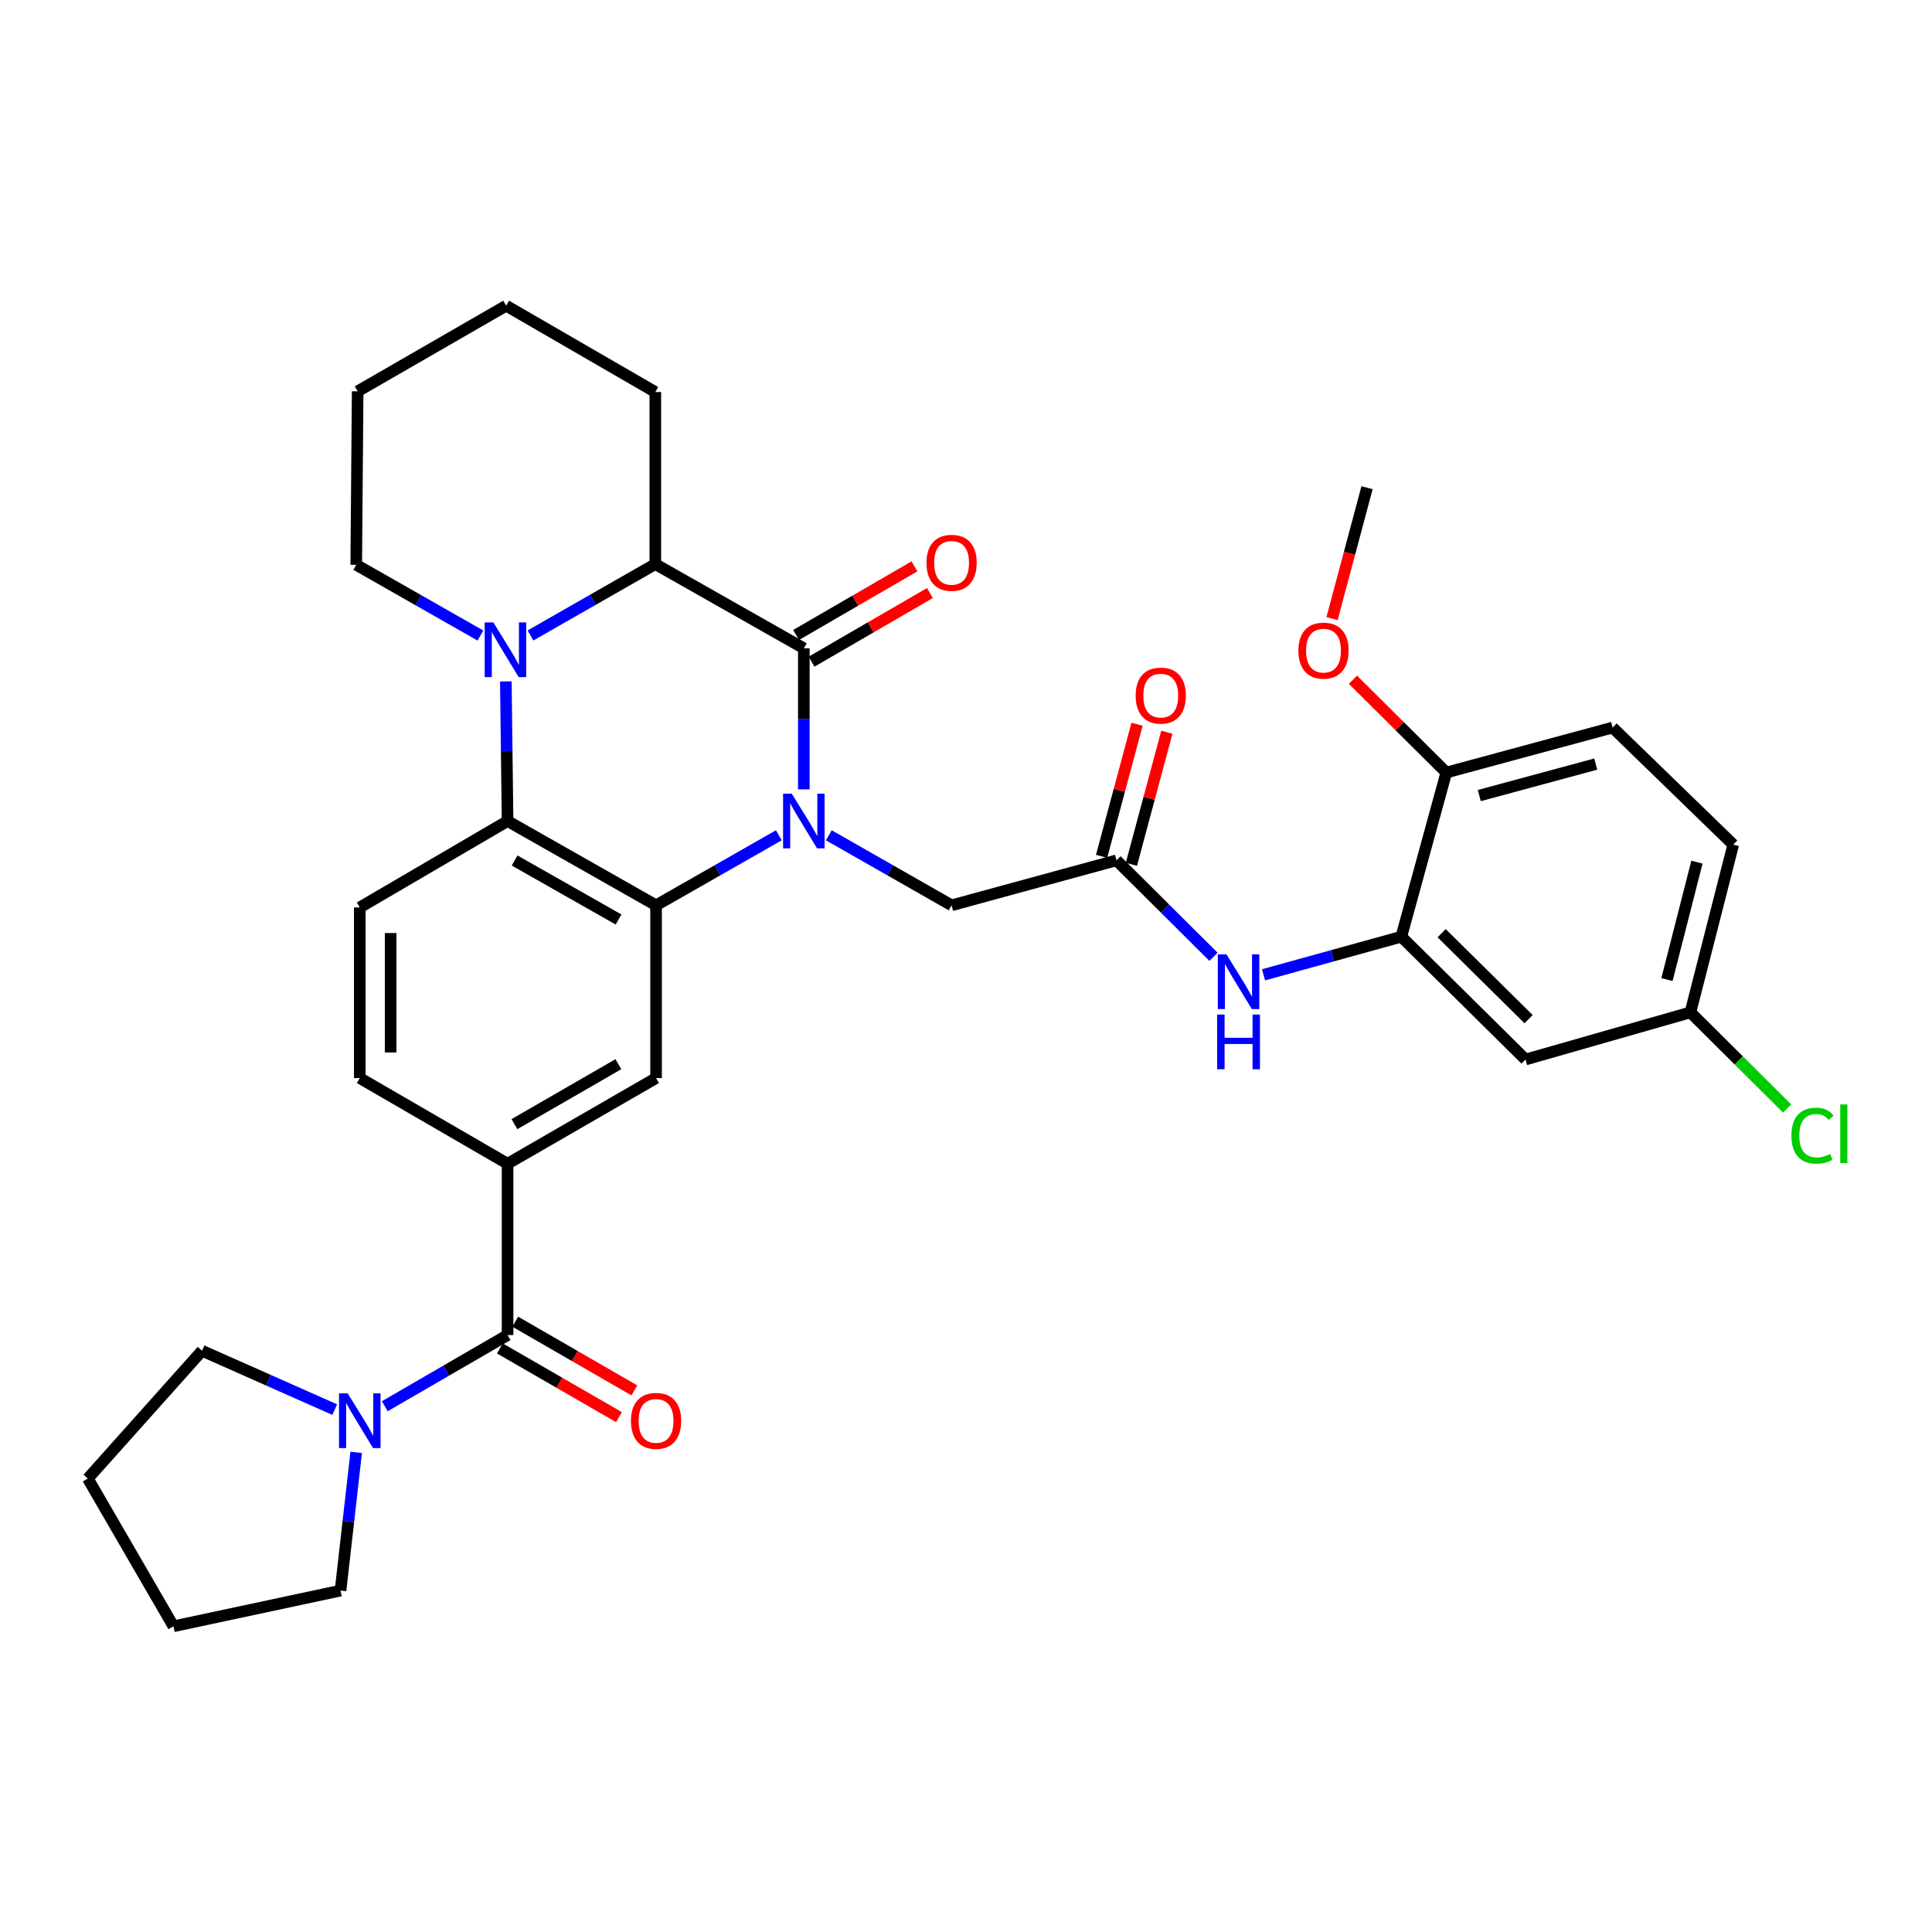 <?xml version='1.0' encoding='iso-8859-1'?>
<svg version='1.1' baseProfile='full'
              xmlns='http://www.w3.org/2000/svg'
                      xmlns:rdkit='http://www.rdkit.org/xml'
                      xmlns:xlink='http://www.w3.org/1999/xlink'
                  xml:space='preserve'
width='1000px' height='1000px' viewBox='0 0 1000 1000'>
<!-- END OF HEADER -->
<rect style='opacity:1.0;fill:#FFFFFF;stroke:none' width='1000' height='1000' x='0' y='0'> </rect>
<path class='bond-0' d='M 416.062,408.574 L 416.062,372.071' style='fill:none;fill-rule:evenodd;stroke:#0000FF;stroke-width:6px;stroke-linecap:butt;stroke-linejoin:miter;stroke-opacity:1' />
<path class='bond-0' d='M 416.062,372.071 L 416.062,335.568' style='fill:none;fill-rule:evenodd;stroke:#000000;stroke-width:6px;stroke-linecap:butt;stroke-linejoin:miter;stroke-opacity:1' />
<path class='bond-1' d='M 403.12,432.349 L 371.348,450.47' style='fill:none;fill-rule:evenodd;stroke:#0000FF;stroke-width:6px;stroke-linecap:butt;stroke-linejoin:miter;stroke-opacity:1' />
<path class='bond-1' d='M 371.348,450.47 L 339.575,468.591' style='fill:none;fill-rule:evenodd;stroke:#000000;stroke-width:6px;stroke-linecap:butt;stroke-linejoin:miter;stroke-opacity:1' />
<path class='bond-11' d='M 429.003,432.35 L 460.771,450.471' style='fill:none;fill-rule:evenodd;stroke:#0000FF;stroke-width:6px;stroke-linecap:butt;stroke-linejoin:miter;stroke-opacity:1' />
<path class='bond-11' d='M 460.771,450.471 L 492.539,468.591' style='fill:none;fill-rule:evenodd;stroke:#000000;stroke-width:6px;stroke-linecap:butt;stroke-linejoin:miter;stroke-opacity:1' />
<path class='bond-4' d='M 416.062,335.568 L 339.194,291.98' style='fill:none;fill-rule:evenodd;stroke:#000000;stroke-width:6px;stroke-linecap:butt;stroke-linejoin:miter;stroke-opacity:1' />
<path class='bond-15' d='M 420.065,342.474 L 450.699,324.716' style='fill:none;fill-rule:evenodd;stroke:#000000;stroke-width:6px;stroke-linecap:butt;stroke-linejoin:miter;stroke-opacity:1' />
<path class='bond-15' d='M 450.699,324.716 L 481.332,306.959' style='fill:none;fill-rule:evenodd;stroke:#FF0000;stroke-width:6px;stroke-linecap:butt;stroke-linejoin:miter;stroke-opacity:1' />
<path class='bond-15' d='M 412.058,328.661 L 442.692,310.903' style='fill:none;fill-rule:evenodd;stroke:#000000;stroke-width:6px;stroke-linecap:butt;stroke-linejoin:miter;stroke-opacity:1' />
<path class='bond-15' d='M 442.692,310.903 L 473.325,293.146' style='fill:none;fill-rule:evenodd;stroke:#FF0000;stroke-width:6px;stroke-linecap:butt;stroke-linejoin:miter;stroke-opacity:1' />
<path class='bond-3' d='M 339.575,468.591 L 262.717,424.969' style='fill:none;fill-rule:evenodd;stroke:#000000;stroke-width:6px;stroke-linecap:butt;stroke-linejoin:miter;stroke-opacity:1' />
<path class='bond-3' d='M 320.166,475.933 L 266.365,445.397' style='fill:none;fill-rule:evenodd;stroke:#000000;stroke-width:6px;stroke-linecap:butt;stroke-linejoin:miter;stroke-opacity:1' />
<path class='bond-6' d='M 339.575,468.591 L 339.575,558.001' style='fill:none;fill-rule:evenodd;stroke:#000000;stroke-width:6px;stroke-linecap:butt;stroke-linejoin:miter;stroke-opacity:1' />
<path class='bond-2' d='M 261.82,352.698 L 262.268,388.833' style='fill:none;fill-rule:evenodd;stroke:#0000FF;stroke-width:6px;stroke-linecap:butt;stroke-linejoin:miter;stroke-opacity:1' />
<path class='bond-2' d='M 262.268,388.833 L 262.717,424.969' style='fill:none;fill-rule:evenodd;stroke:#000000;stroke-width:6px;stroke-linecap:butt;stroke-linejoin:miter;stroke-opacity:1' />
<path class='bond-22' d='M 248.655,328.942 L 216.52,310.648' style='fill:none;fill-rule:evenodd;stroke:#0000FF;stroke-width:6px;stroke-linecap:butt;stroke-linejoin:miter;stroke-opacity:1' />
<path class='bond-22' d='M 216.52,310.648 L 184.386,292.353' style='fill:none;fill-rule:evenodd;stroke:#000000;stroke-width:6px;stroke-linecap:butt;stroke-linejoin:miter;stroke-opacity:1' />
<path class='bond-34' d='M 274.591,328.906 L 306.892,310.443' style='fill:none;fill-rule:evenodd;stroke:#0000FF;stroke-width:6px;stroke-linecap:butt;stroke-linejoin:miter;stroke-opacity:1' />
<path class='bond-34' d='M 306.892,310.443 L 339.194,291.98' style='fill:none;fill-rule:evenodd;stroke:#000000;stroke-width:6px;stroke-linecap:butt;stroke-linejoin:miter;stroke-opacity:1' />
<path class='bond-13' d='M 262.717,424.969 L 186.222,469.691' style='fill:none;fill-rule:evenodd;stroke:#000000;stroke-width:6px;stroke-linecap:butt;stroke-linejoin:miter;stroke-opacity:1' />
<path class='bond-26' d='M 339.194,291.98 L 339.194,202.917' style='fill:none;fill-rule:evenodd;stroke:#000000;stroke-width:6px;stroke-linecap:butt;stroke-linejoin:miter;stroke-opacity:1' />
<path class='bond-5' d='M 262.717,691.025 L 262.717,602.342' style='fill:none;fill-rule:evenodd;stroke:#000000;stroke-width:6px;stroke-linecap:butt;stroke-linejoin:miter;stroke-opacity:1' />
<path class='bond-8' d='M 262.717,691.025 L 230.944,709.442' style='fill:none;fill-rule:evenodd;stroke:#000000;stroke-width:6px;stroke-linecap:butt;stroke-linejoin:miter;stroke-opacity:1' />
<path class='bond-8' d='M 230.944,709.442 L 199.172,727.859' style='fill:none;fill-rule:evenodd;stroke:#0000FF;stroke-width:6px;stroke-linecap:butt;stroke-linejoin:miter;stroke-opacity:1' />
<path class='bond-18' d='M 258.727,697.939 L 289.548,715.72' style='fill:none;fill-rule:evenodd;stroke:#000000;stroke-width:6px;stroke-linecap:butt;stroke-linejoin:miter;stroke-opacity:1' />
<path class='bond-18' d='M 289.548,715.72 L 320.368,733.501' style='fill:none;fill-rule:evenodd;stroke:#FF0000;stroke-width:6px;stroke-linecap:butt;stroke-linejoin:miter;stroke-opacity:1' />
<path class='bond-18' d='M 266.706,684.11 L 297.526,701.891' style='fill:none;fill-rule:evenodd;stroke:#000000;stroke-width:6px;stroke-linecap:butt;stroke-linejoin:miter;stroke-opacity:1' />
<path class='bond-18' d='M 297.526,701.891 L 328.346,719.671' style='fill:none;fill-rule:evenodd;stroke:#FF0000;stroke-width:6px;stroke-linecap:butt;stroke-linejoin:miter;stroke-opacity:1' />
<path class='bond-7' d='M 339.575,558.001 L 262.717,602.342' style='fill:none;fill-rule:evenodd;stroke:#000000;stroke-width:6px;stroke-linecap:butt;stroke-linejoin:miter;stroke-opacity:1' />
<path class='bond-7' d='M 320.068,550.823 L 266.267,581.861' style='fill:none;fill-rule:evenodd;stroke:#000000;stroke-width:6px;stroke-linecap:butt;stroke-linejoin:miter;stroke-opacity:1' />
<path class='bond-17' d='M 262.717,602.342 L 186.222,558.001' style='fill:none;fill-rule:evenodd;stroke:#000000;stroke-width:6px;stroke-linecap:butt;stroke-linejoin:miter;stroke-opacity:1' />
<path class='bond-27' d='M 184.365,751.738 L 180.309,787.516' style='fill:none;fill-rule:evenodd;stroke:#0000FF;stroke-width:6px;stroke-linecap:butt;stroke-linejoin:miter;stroke-opacity:1' />
<path class='bond-27' d='M 180.309,787.516 L 176.252,823.294' style='fill:none;fill-rule:evenodd;stroke:#000000;stroke-width:6px;stroke-linecap:butt;stroke-linejoin:miter;stroke-opacity:1' />
<path class='bond-28' d='M 173.249,729.612 L 138.911,714.381' style='fill:none;fill-rule:evenodd;stroke:#0000FF;stroke-width:6px;stroke-linecap:butt;stroke-linejoin:miter;stroke-opacity:1' />
<path class='bond-28' d='M 138.911,714.381 L 104.573,699.15' style='fill:none;fill-rule:evenodd;stroke:#000000;stroke-width:6px;stroke-linecap:butt;stroke-linejoin:miter;stroke-opacity:1' />
<path class='bond-9' d='M 725.324,484.841 L 689.662,494.701' style='fill:none;fill-rule:evenodd;stroke:#000000;stroke-width:6px;stroke-linecap:butt;stroke-linejoin:miter;stroke-opacity:1' />
<path class='bond-9' d='M 689.662,494.701 L 654.001,504.56' style='fill:none;fill-rule:evenodd;stroke:#0000FF;stroke-width:6px;stroke-linecap:butt;stroke-linejoin:miter;stroke-opacity:1' />
<path class='bond-14' d='M 725.324,484.841 L 789.613,548.404' style='fill:none;fill-rule:evenodd;stroke:#000000;stroke-width:6px;stroke-linecap:butt;stroke-linejoin:miter;stroke-opacity:1' />
<path class='bond-14' d='M 746.192,483.022 L 791.195,527.516' style='fill:none;fill-rule:evenodd;stroke:#000000;stroke-width:6px;stroke-linecap:butt;stroke-linejoin:miter;stroke-opacity:1' />
<path class='bond-16' d='M 725.324,484.841 L 748.607,399.866' style='fill:none;fill-rule:evenodd;stroke:#000000;stroke-width:6px;stroke-linecap:butt;stroke-linejoin:miter;stroke-opacity:1' />
<path class='bond-10' d='M 577.895,445.307 L 492.539,468.591' style='fill:none;fill-rule:evenodd;stroke:#000000;stroke-width:6px;stroke-linecap:butt;stroke-linejoin:miter;stroke-opacity:1' />
<path class='bond-12' d='M 577.895,445.307 L 603.002,470.273' style='fill:none;fill-rule:evenodd;stroke:#000000;stroke-width:6px;stroke-linecap:butt;stroke-linejoin:miter;stroke-opacity:1' />
<path class='bond-12' d='M 603.002,470.273 L 628.109,495.239' style='fill:none;fill-rule:evenodd;stroke:#0000FF;stroke-width:6px;stroke-linecap:butt;stroke-linejoin:miter;stroke-opacity:1' />
<path class='bond-19' d='M 585.605,447.377 L 594.783,413.188' style='fill:none;fill-rule:evenodd;stroke:#000000;stroke-width:6px;stroke-linecap:butt;stroke-linejoin:miter;stroke-opacity:1' />
<path class='bond-19' d='M 594.783,413.188 L 603.961,378.999' style='fill:none;fill-rule:evenodd;stroke:#FF0000;stroke-width:6px;stroke-linecap:butt;stroke-linejoin:miter;stroke-opacity:1' />
<path class='bond-19' d='M 570.185,443.238 L 579.363,409.049' style='fill:none;fill-rule:evenodd;stroke:#000000;stroke-width:6px;stroke-linecap:butt;stroke-linejoin:miter;stroke-opacity:1' />
<path class='bond-19' d='M 579.363,409.049 L 588.541,374.86' style='fill:none;fill-rule:evenodd;stroke:#FF0000;stroke-width:6px;stroke-linecap:butt;stroke-linejoin:miter;stroke-opacity:1' />
<path class='bond-35' d='M 186.222,469.691 L 186.222,558.001' style='fill:none;fill-rule:evenodd;stroke:#000000;stroke-width:6px;stroke-linecap:butt;stroke-linejoin:miter;stroke-opacity:1' />
<path class='bond-35' d='M 202.188,482.938 L 202.188,544.755' style='fill:none;fill-rule:evenodd;stroke:#000000;stroke-width:6px;stroke-linecap:butt;stroke-linejoin:miter;stroke-opacity:1' />
<path class='bond-21' d='M 789.613,548.404 L 874.961,524.002' style='fill:none;fill-rule:evenodd;stroke:#000000;stroke-width:6px;stroke-linecap:butt;stroke-linejoin:miter;stroke-opacity:1' />
<path class='bond-20' d='M 748.607,399.866 L 834.691,376.583' style='fill:none;fill-rule:evenodd;stroke:#000000;stroke-width:6px;stroke-linecap:butt;stroke-linejoin:miter;stroke-opacity:1' />
<path class='bond-20' d='M 765.689,411.786 L 825.947,395.487' style='fill:none;fill-rule:evenodd;stroke:#000000;stroke-width:6px;stroke-linecap:butt;stroke-linejoin:miter;stroke-opacity:1' />
<path class='bond-25' d='M 748.607,399.866 L 724.446,375.847' style='fill:none;fill-rule:evenodd;stroke:#000000;stroke-width:6px;stroke-linecap:butt;stroke-linejoin:miter;stroke-opacity:1' />
<path class='bond-25' d='M 724.446,375.847 L 700.285,351.828' style='fill:none;fill-rule:evenodd;stroke:#FF0000;stroke-width:6px;stroke-linecap:butt;stroke-linejoin:miter;stroke-opacity:1' />
<path class='bond-23' d='M 834.691,376.583 L 897.127,437.174' style='fill:none;fill-rule:evenodd;stroke:#000000;stroke-width:6px;stroke-linecap:butt;stroke-linejoin:miter;stroke-opacity:1' />
<path class='bond-24' d='M 874.961,524.002 L 899.982,548.879' style='fill:none;fill-rule:evenodd;stroke:#000000;stroke-width:6px;stroke-linecap:butt;stroke-linejoin:miter;stroke-opacity:1' />
<path class='bond-24' d='M 899.982,548.879 L 925.003,573.757' style='fill:none;fill-rule:evenodd;stroke:#00CC00;stroke-width:6px;stroke-linecap:butt;stroke-linejoin:miter;stroke-opacity:1' />
<path class='bond-37' d='M 874.961,524.002 L 897.127,437.174' style='fill:none;fill-rule:evenodd;stroke:#000000;stroke-width:6px;stroke-linecap:butt;stroke-linejoin:miter;stroke-opacity:1' />
<path class='bond-37' d='M 862.816,507.029 L 878.332,446.249' style='fill:none;fill-rule:evenodd;stroke:#000000;stroke-width:6px;stroke-linecap:butt;stroke-linejoin:miter;stroke-opacity:1' />
<path class='bond-30' d='M 184.386,292.353 L 185.122,202.553' style='fill:none;fill-rule:evenodd;stroke:#000000;stroke-width:6px;stroke-linecap:butt;stroke-linejoin:miter;stroke-opacity:1' />
<path class='bond-29' d='M 689.459,320.176 L 698.521,286.303' style='fill:none;fill-rule:evenodd;stroke:#FF0000;stroke-width:6px;stroke-linecap:butt;stroke-linejoin:miter;stroke-opacity:1' />
<path class='bond-29' d='M 698.521,286.303 L 707.583,252.429' style='fill:none;fill-rule:evenodd;stroke:#000000;stroke-width:6px;stroke-linecap:butt;stroke-linejoin:miter;stroke-opacity:1' />
<path class='bond-33' d='M 339.194,202.917 L 261.989,158.229' style='fill:none;fill-rule:evenodd;stroke:#000000;stroke-width:6px;stroke-linecap:butt;stroke-linejoin:miter;stroke-opacity:1' />
<path class='bond-31' d='M 176.252,823.294 L 89.787,841.771' style='fill:none;fill-rule:evenodd;stroke:#000000;stroke-width:6px;stroke-linecap:butt;stroke-linejoin:miter;stroke-opacity:1' />
<path class='bond-32' d='M 104.573,699.15 L 45.455,765.293' style='fill:none;fill-rule:evenodd;stroke:#000000;stroke-width:6px;stroke-linecap:butt;stroke-linejoin:miter;stroke-opacity:1' />
<path class='bond-36' d='M 185.122,202.553 L 261.989,158.229' style='fill:none;fill-rule:evenodd;stroke:#000000;stroke-width:6px;stroke-linecap:butt;stroke-linejoin:miter;stroke-opacity:1' />
<path class='bond-38' d='M 89.787,841.771 L 45.455,765.293' style='fill:none;fill-rule:evenodd;stroke:#000000;stroke-width:6px;stroke-linecap:butt;stroke-linejoin:miter;stroke-opacity:1' />
<path  class='atom-0' d='M 409.802 410.809
L 419.082 425.809
Q 420.002 427.289, 421.482 429.969
Q 422.962 432.649, 423.042 432.809
L 423.042 410.809
L 426.802 410.809
L 426.802 439.129
L 422.922 439.129
L 412.962 422.729
Q 411.802 420.809, 410.562 418.609
Q 409.362 416.409, 409.002 415.729
L 409.002 439.129
L 405.322 439.129
L 405.322 410.809
L 409.802 410.809
' fill='#0000FF'/>
<path  class='atom-3' d='M 255.357 322.162
L 264.637 337.162
Q 265.557 338.642, 267.037 341.322
Q 268.517 344.002, 268.597 344.162
L 268.597 322.162
L 272.357 322.162
L 272.357 350.482
L 268.477 350.482
L 258.517 334.082
Q 257.357 332.162, 256.117 329.962
Q 254.917 327.762, 254.557 327.082
L 254.557 350.482
L 250.877 350.482
L 250.877 322.162
L 255.357 322.162
' fill='#0000FF'/>
<path  class='atom-9' d='M 179.962 721.206
L 189.242 736.206
Q 190.162 737.686, 191.642 740.366
Q 193.122 743.046, 193.202 743.206
L 193.202 721.206
L 196.962 721.206
L 196.962 749.526
L 193.082 749.526
L 183.122 733.126
Q 181.962 731.206, 180.722 729.006
Q 179.522 726.806, 179.162 726.126
L 179.162 749.526
L 175.482 749.526
L 175.482 721.206
L 179.962 721.206
' fill='#0000FF'/>
<path  class='atom-13' d='M 634.816 493.974
L 644.096 508.974
Q 645.016 510.454, 646.496 513.134
Q 647.976 515.814, 648.056 515.974
L 648.056 493.974
L 651.816 493.974
L 651.816 522.294
L 647.936 522.294
L 637.976 505.894
Q 636.816 503.974, 635.576 501.774
Q 634.376 499.574, 634.016 498.894
L 634.016 522.294
L 630.336 522.294
L 630.336 493.974
L 634.816 493.974
' fill='#0000FF'/>
<path  class='atom-13' d='M 629.996 525.126
L 633.836 525.126
L 633.836 537.166
L 648.316 537.166
L 648.316 525.126
L 652.156 525.126
L 652.156 553.446
L 648.316 553.446
L 648.316 540.366
L 633.836 540.366
L 633.836 553.446
L 629.996 553.446
L 629.996 525.126
' fill='#0000FF'/>
<path  class='atom-16' d='M 479.539 291.315
Q 479.539 284.515, 482.899 280.715
Q 486.259 276.915, 492.539 276.915
Q 498.819 276.915, 502.179 280.715
Q 505.539 284.515, 505.539 291.315
Q 505.539 298.195, 502.139 302.115
Q 498.739 305.995, 492.539 305.995
Q 486.299 305.995, 482.899 302.115
Q 479.539 298.235, 479.539 291.315
M 492.539 302.795
Q 496.859 302.795, 499.179 299.915
Q 501.539 296.995, 501.539 291.315
Q 501.539 285.755, 499.179 282.955
Q 496.859 280.115, 492.539 280.115
Q 488.219 280.115, 485.859 282.915
Q 483.539 285.715, 483.539 291.315
Q 483.539 297.035, 485.859 299.915
Q 488.219 302.795, 492.539 302.795
' fill='#FF0000'/>
<path  class='atom-19' d='M 326.575 735.446
Q 326.575 728.646, 329.935 724.846
Q 333.295 721.046, 339.575 721.046
Q 345.855 721.046, 349.215 724.846
Q 352.575 728.646, 352.575 735.446
Q 352.575 742.326, 349.175 746.246
Q 345.775 750.126, 339.575 750.126
Q 333.335 750.126, 329.935 746.246
Q 326.575 742.366, 326.575 735.446
M 339.575 746.926
Q 343.895 746.926, 346.215 744.046
Q 348.575 741.126, 348.575 735.446
Q 348.575 729.886, 346.215 727.086
Q 343.895 724.246, 339.575 724.246
Q 335.255 724.246, 332.895 727.046
Q 330.575 729.846, 330.575 735.446
Q 330.575 741.166, 332.895 744.046
Q 335.255 746.926, 339.575 746.926
' fill='#FF0000'/>
<path  class='atom-20' d='M 587.806 360.04
Q 587.806 353.24, 591.166 349.44
Q 594.526 345.64, 600.806 345.64
Q 607.086 345.64, 610.446 349.44
Q 613.806 353.24, 613.806 360.04
Q 613.806 366.92, 610.406 370.84
Q 607.006 374.72, 600.806 374.72
Q 594.566 374.72, 591.166 370.84
Q 587.806 366.96, 587.806 360.04
M 600.806 371.52
Q 605.126 371.52, 607.446 368.64
Q 609.806 365.72, 609.806 360.04
Q 609.806 354.48, 607.446 351.68
Q 605.126 348.84, 600.806 348.84
Q 596.486 348.84, 594.126 351.64
Q 591.806 354.44, 591.806 360.04
Q 591.806 365.76, 594.126 368.64
Q 596.486 371.52, 600.806 371.52
' fill='#FF0000'/>
<path  class='atom-25' d='M 927.231 587.809
Q 927.231 580.769, 930.511 577.089
Q 933.831 573.369, 940.111 573.369
Q 945.951 573.369, 949.071 577.489
L 946.431 579.649
Q 944.151 576.649, 940.111 576.649
Q 935.831 576.649, 933.551 579.529
Q 931.311 582.369, 931.311 587.809
Q 931.311 593.409, 933.631 596.289
Q 935.991 599.169, 940.551 599.169
Q 943.671 599.169, 947.311 597.289
L 948.431 600.289
Q 946.951 601.249, 944.711 601.809
Q 942.471 602.369, 939.991 602.369
Q 933.831 602.369, 930.511 598.609
Q 927.231 594.849, 927.231 587.809
' fill='#00CC00'/>
<path  class='atom-25' d='M 952.511 571.649
L 956.191 571.649
L 956.191 602.009
L 952.511 602.009
L 952.511 571.649
' fill='#00CC00'/>
<path  class='atom-26' d='M 672.045 336.756
Q 672.045 329.956, 675.405 326.156
Q 678.765 322.356, 685.045 322.356
Q 691.325 322.356, 694.685 326.156
Q 698.045 329.956, 698.045 336.756
Q 698.045 343.636, 694.645 347.556
Q 691.245 351.436, 685.045 351.436
Q 678.805 351.436, 675.405 347.556
Q 672.045 343.676, 672.045 336.756
M 685.045 348.236
Q 689.365 348.236, 691.685 345.356
Q 694.045 342.436, 694.045 336.756
Q 694.045 331.196, 691.685 328.396
Q 689.365 325.556, 685.045 325.556
Q 680.725 325.556, 678.365 328.356
Q 676.045 331.156, 676.045 336.756
Q 676.045 342.476, 678.365 345.356
Q 680.725 348.236, 685.045 348.236
' fill='#FF0000'/>
</svg>
